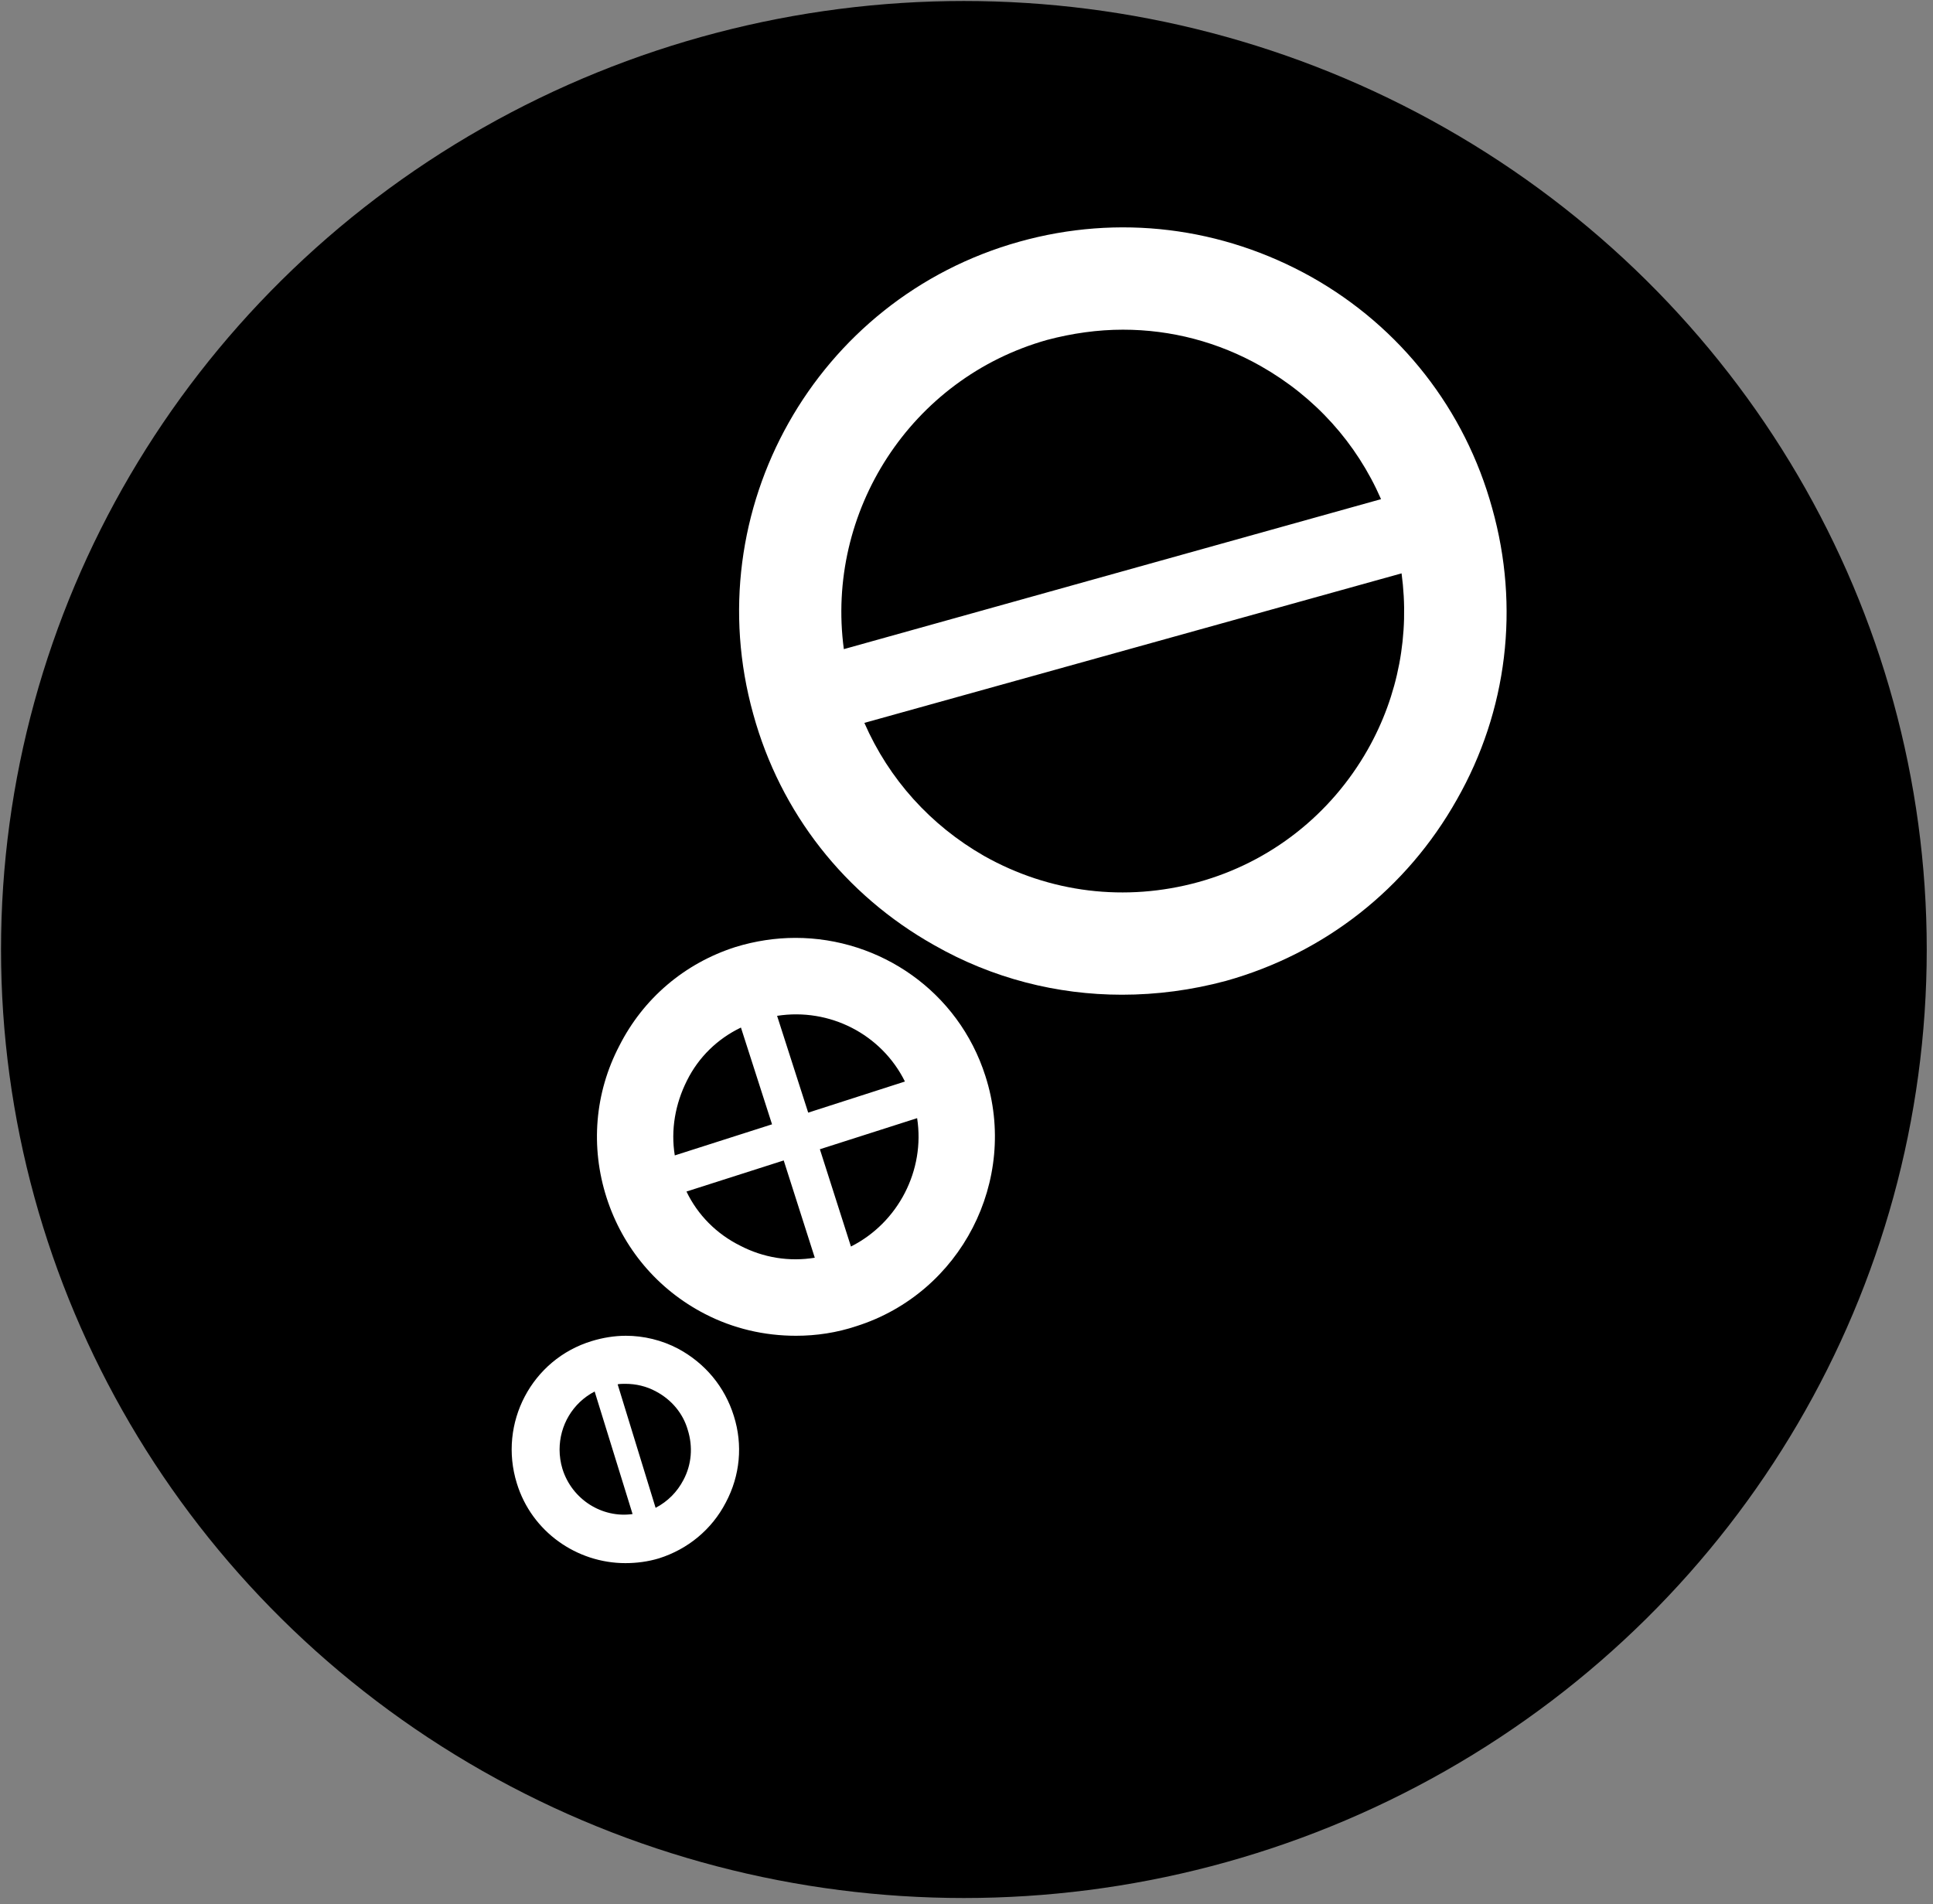 <?xml version="1.0" encoding="UTF-8"?>
<svg width="68px" height="67px" viewBox="0 0 68 67" version="1.1" xmlns="http://www.w3.org/2000/svg" xmlns:xlink="http://www.w3.org/1999/xlink">
    <rect x="0" y="0" width="68" height="67" fill="#808080" stroke="none"/>
    <title>piktogramy_oddeleni-17</title>
    <g id="Page-1" stroke="none" stroke-width="1" fill="none" fill-rule="evenodd">
        <g id="MYCLINIC---ODBORNOSTI" transform="translate(-766, -1359)" fill-rule="nonzero">
            <g id="piktogramy_oddeleni-17" transform="translate(766, 1359)">
                <g id="XMLID_1036_" fill="#000000">
                    <ellipse id="XMLID_1037_" cx="33.908" cy="33.409" rx="33.872" ry="33.374"></ellipse>
                </g>
                <path d="M52.494,17.887 C51.538,14.411 49.269,11.511 46.135,9.746 C42.983,7.981 39.342,7.531 35.866,8.502 C28.696,10.501 24.498,17.959 26.499,25.129 C27.455,28.605 29.723,31.488 32.858,33.253 C34.91,34.425 37.182,35 39.468,35 C40.694,35 41.919,34.838 43.124,34.514 C46.6,33.541 49.483,31.272 51.248,28.138 C53.033,25.004 53.465,21.348 52.494,17.887 Z M36.837,11.96 C37.721,11.726 38.62,11.6 39.504,11.6 C41.197,11.6 42.854,12.032 44.35,12.88 C46.258,13.962 47.718,15.583 48.583,17.563 L29.685,22.84 C29.037,18.013 32.028,13.312 36.837,11.96 Z M48.116,26.373 C46.818,28.662 44.694,30.337 42.153,31.038 C39.594,31.742 36.927,31.416 34.623,30.119 C32.732,29.037 31.273,27.416 30.407,25.435 L49.305,20.174 C49.593,22.301 49.197,24.464 48.116,26.373 Z" id="XMLID_1010_" fill="#FFFFFF"></path>
                <path d="M34.664,37.858 C33.714,34.882 30.957,33 27.984,33 C27.286,33 26.568,33.107 25.871,33.322 C24.08,33.895 22.629,35.132 21.786,36.799 C20.925,38.448 20.764,40.348 21.339,42.142 C21.911,43.917 23.13,45.369 24.795,46.23 C25.799,46.749 26.89,47 28.002,47 C28.717,47 29.435,46.893 30.132,46.66 C33.803,45.494 35.847,41.531 34.664,37.858 Z M31.834,38.054 L28.431,39.149 L27.337,35.743 C29.182,35.454 31.008,36.388 31.834,38.054 Z M24.167,38.019 C24.578,37.193 25.243,36.549 26.065,36.155 L27.159,39.56 L23.738,40.654 C23.592,39.757 23.753,38.842 24.167,38.019 Z M26.029,43.825 C25.204,43.413 24.543,42.748 24.149,41.925 L27.57,40.831 L28.663,44.254 C27.767,44.4 26.855,44.257 26.029,43.825 Z M29.935,43.86 L28.842,40.437 L32.263,39.343 C32.549,41.173 31.601,43.019 29.935,43.86 Z" id="XMLID_871_" fill="#FFFFFF"></path>
                <path d="M25.816,49.824 C25.496,48.792 24.802,47.965 23.858,47.456 C23.284,47.152 22.641,47 22.017,47 C21.613,47 21.205,47.068 20.818,47.186 C18.705,47.827 17.524,50.077 18.182,52.193 C18.705,53.9 20.295,55 22,55 C22.388,55 22.795,54.949 23.183,54.831 C24.197,54.51 25.041,53.816 25.532,52.868 C26.036,51.92 26.137,50.84 25.816,49.824 Z M19.786,51.684 C19.719,51.464 19.685,51.228 19.685,51.006 C19.685,50.159 20.141,49.366 20.919,48.961 L22.253,53.273 C21.189,53.425 20.124,52.767 19.786,51.684 Z M24.043,52.072 C23.824,52.494 23.487,52.834 23.063,53.054 L21.728,48.708 C21.812,48.691 21.897,48.691 21.998,48.691 C22.369,48.691 22.742,48.775 23.08,48.961 C23.619,49.248 24.026,49.723 24.195,50.314 C24.381,50.907 24.33,51.532 24.043,52.072 Z" id="XMLID_363_" fill="#FFFFFF"></path>
            </g>
        </g>
    </g>
</svg>